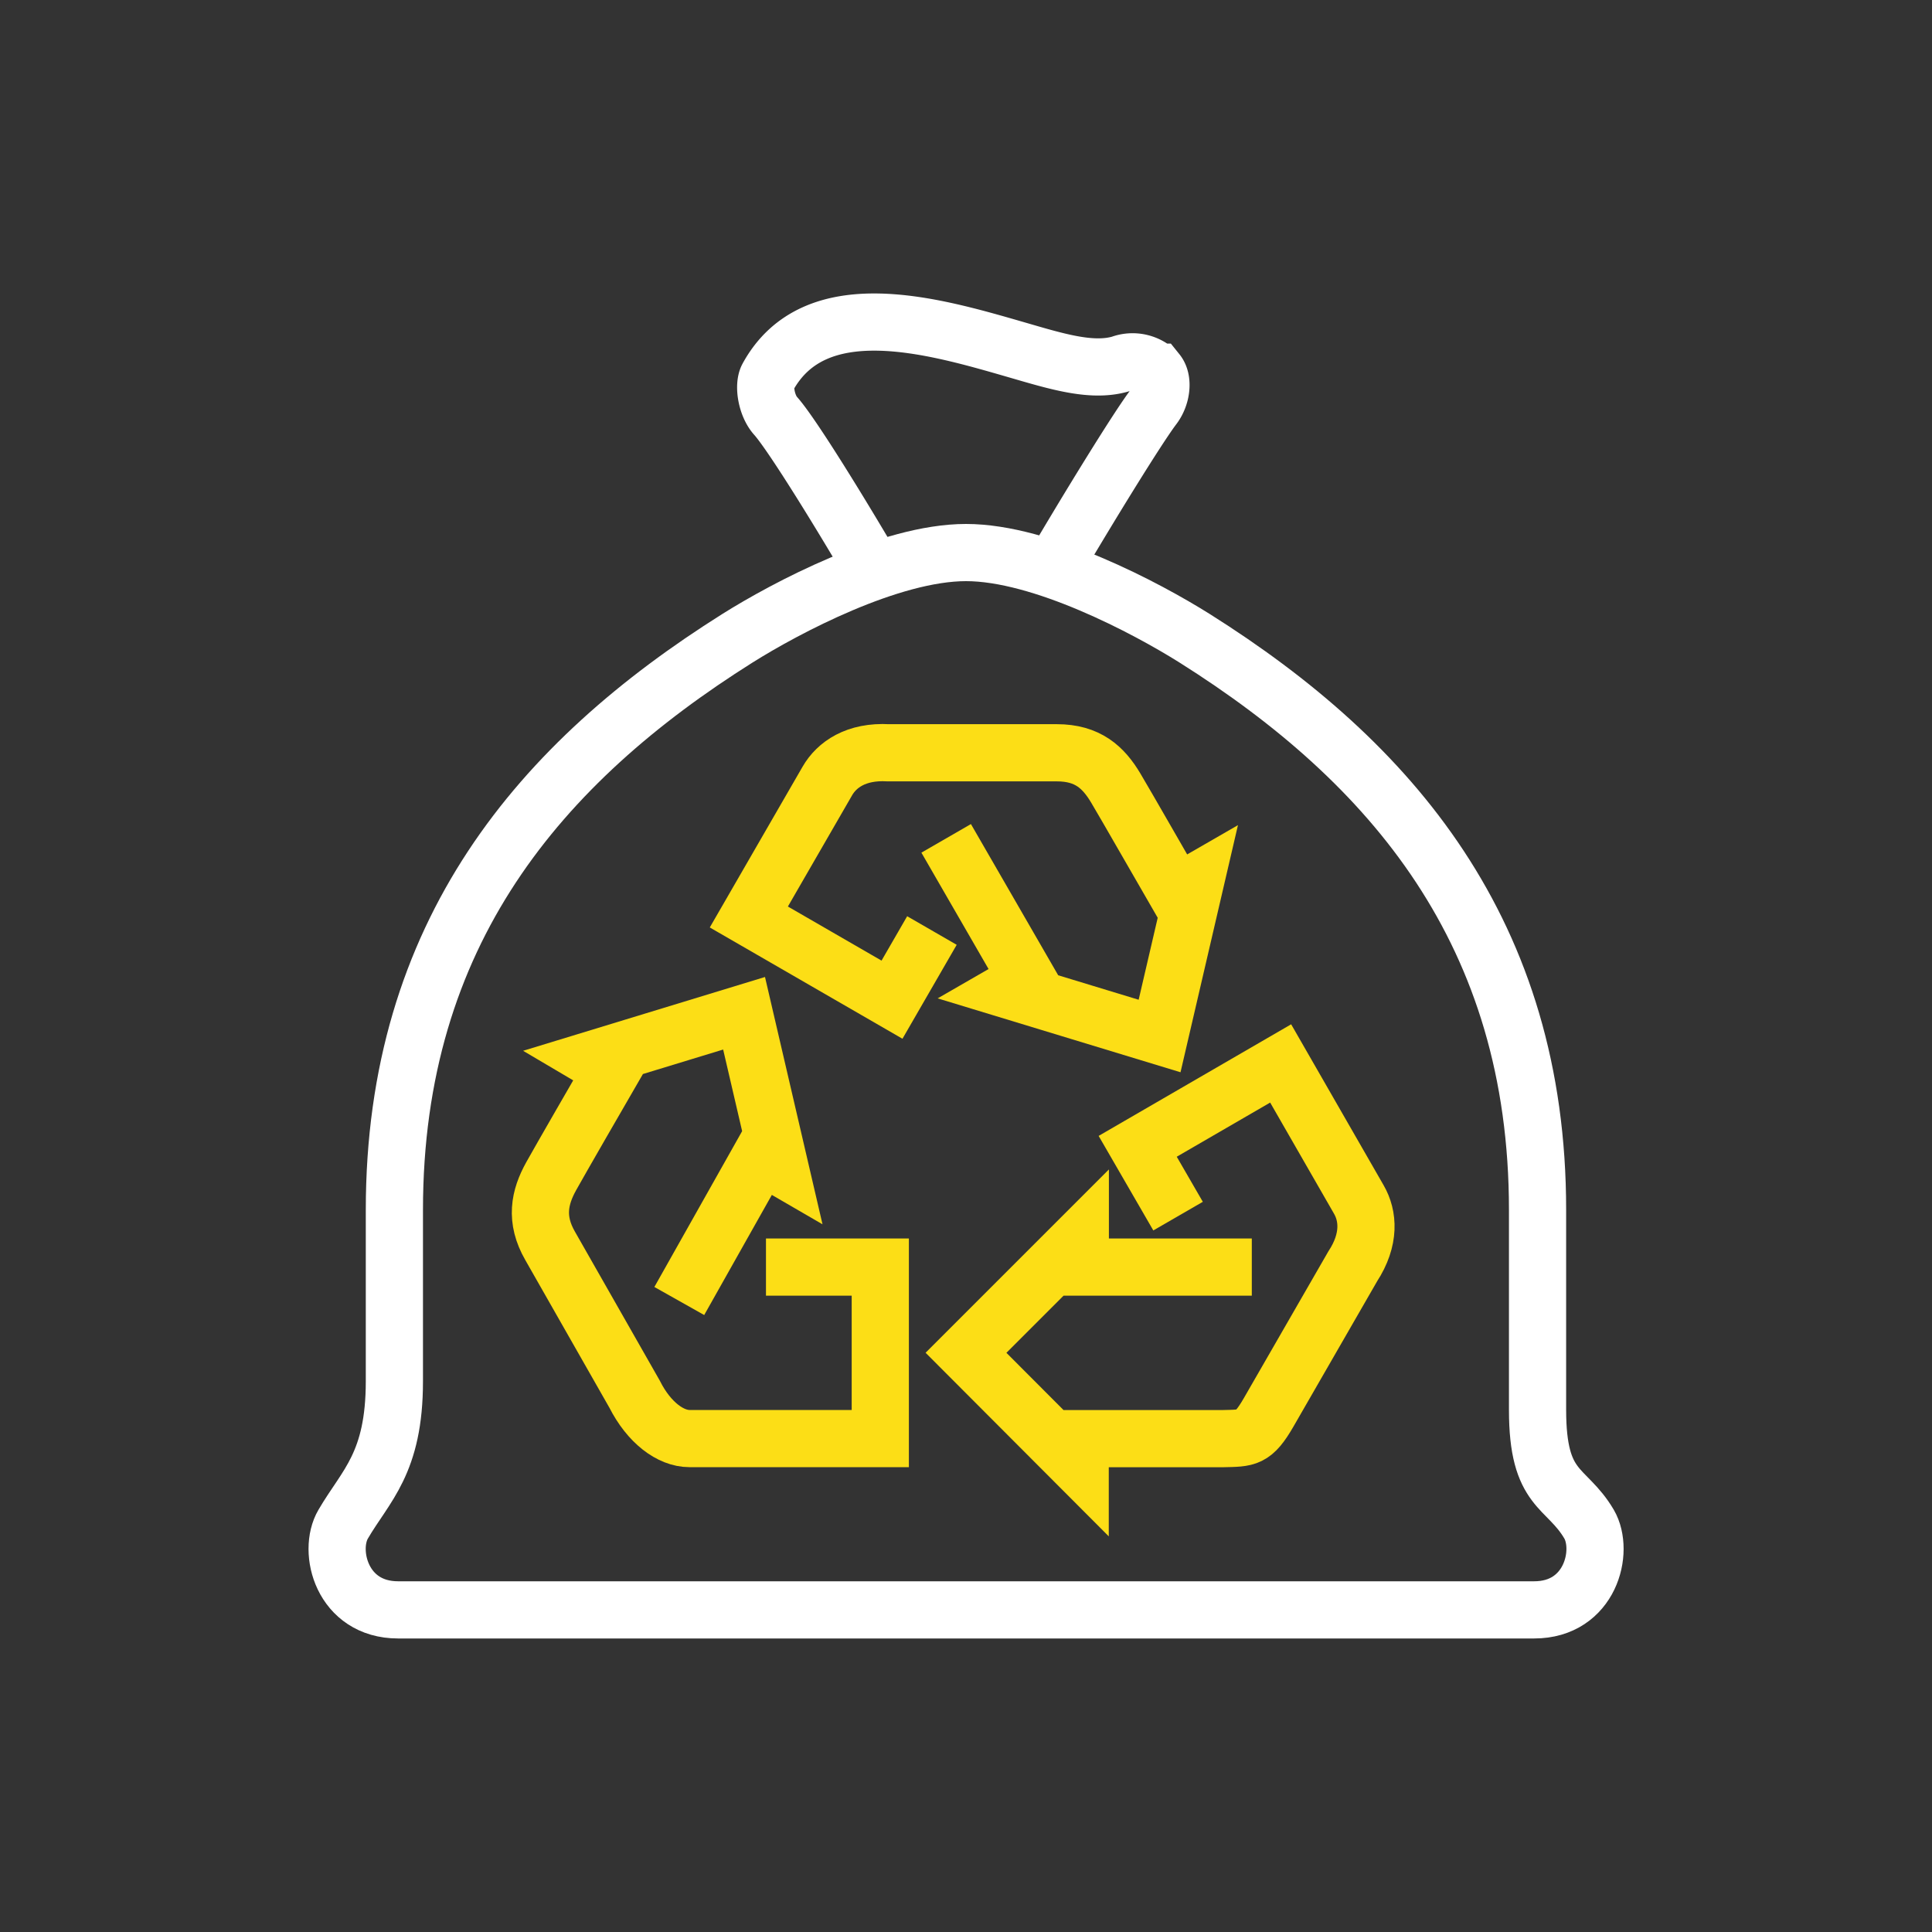 <svg id="icons" xmlns="http://www.w3.org/2000/svg" viewBox="0 0 300 300"><rect x="0" y="0" width="300" height="300" fill="#333333" stroke="none"/><defs><style>.cls-1,.cls-2{fill:none;stroke-miterlimit:10;stroke-width:8.88px;}.cls-1{stroke:#fff;}.cls-2{stroke:#fcde16;}</style></defs><title>icon-benefits-resource</title><path class="cls-1" d="M163.31,88.57c6.06-10.32,13.48-22.33,15.8-25.37,1.29-1.7,1.55-4.19.57-5.41A5.33,5.33,0,0,0,174,56.52c-4.55,1.33-10.15-.47-16.48-2.3-12.67-3.66-31-9-38.3,4.34-.71,1.29-.22,4.4,1.2,6,2.51,2.78,10.27,15.35,16.29,25.71"/><path class="cls-1" d="M150,85.8c11.79,0,28,8.6,35.5,13.31,30.59,19.26,53.25,45.76,53.25,88.75v31.06c0,12.76,4.45,11.72,8,17.75,2.44,4.21.2,13.31-8.52,13.31H61.81c-8.72,0-11-9.1-8.52-13.31,3.5-6,7.95-9.43,7.95-22.19V187.87c0-43,22.67-69.5,53.25-88.75C122,94.4,138.21,85.8,150,85.8Z"/><path class="cls-2" d="M118.94,196.75h17.75v26.63H107.06c-2.92,0-6.27-2.43-8.53-6.91l-13.1-23c-2.39-4.15-1.66-7.55.16-10.83,1.45-2.61,7.77-13.55,9.46-16.47l-2.88-1.7,23.37-7.13,5.53,23.78-2.88-1.67-12.71,22.57"/><path class="cls-2" d="M144.71,144.49l-6.2,10.74-22.23-12.84,12.19-21.12c1.46-2.53,4.46-4.66,9.47-4.38l26.16,0c4.79,0,7.23,2.25,9.15,5.47,1.53,2.56,7.77,13.46,9.46,16.38l2.88-1.66-5.53,23.79-23.37-7.11,2.88-1.66-12.65-21.92"/><path class="cls-2" d="M182.93,188.84,176.66,178l22.2-12.87L211,186.26c1.46,2.53,1.79,6.18-.95,10.38L197,219.3c-2.4,4.15-3.33,4-7.08,4.09-3,0-17.75,0-22.19,0v4.44L150,210.06l17.75-17.75v4.44h26.63"/></svg>